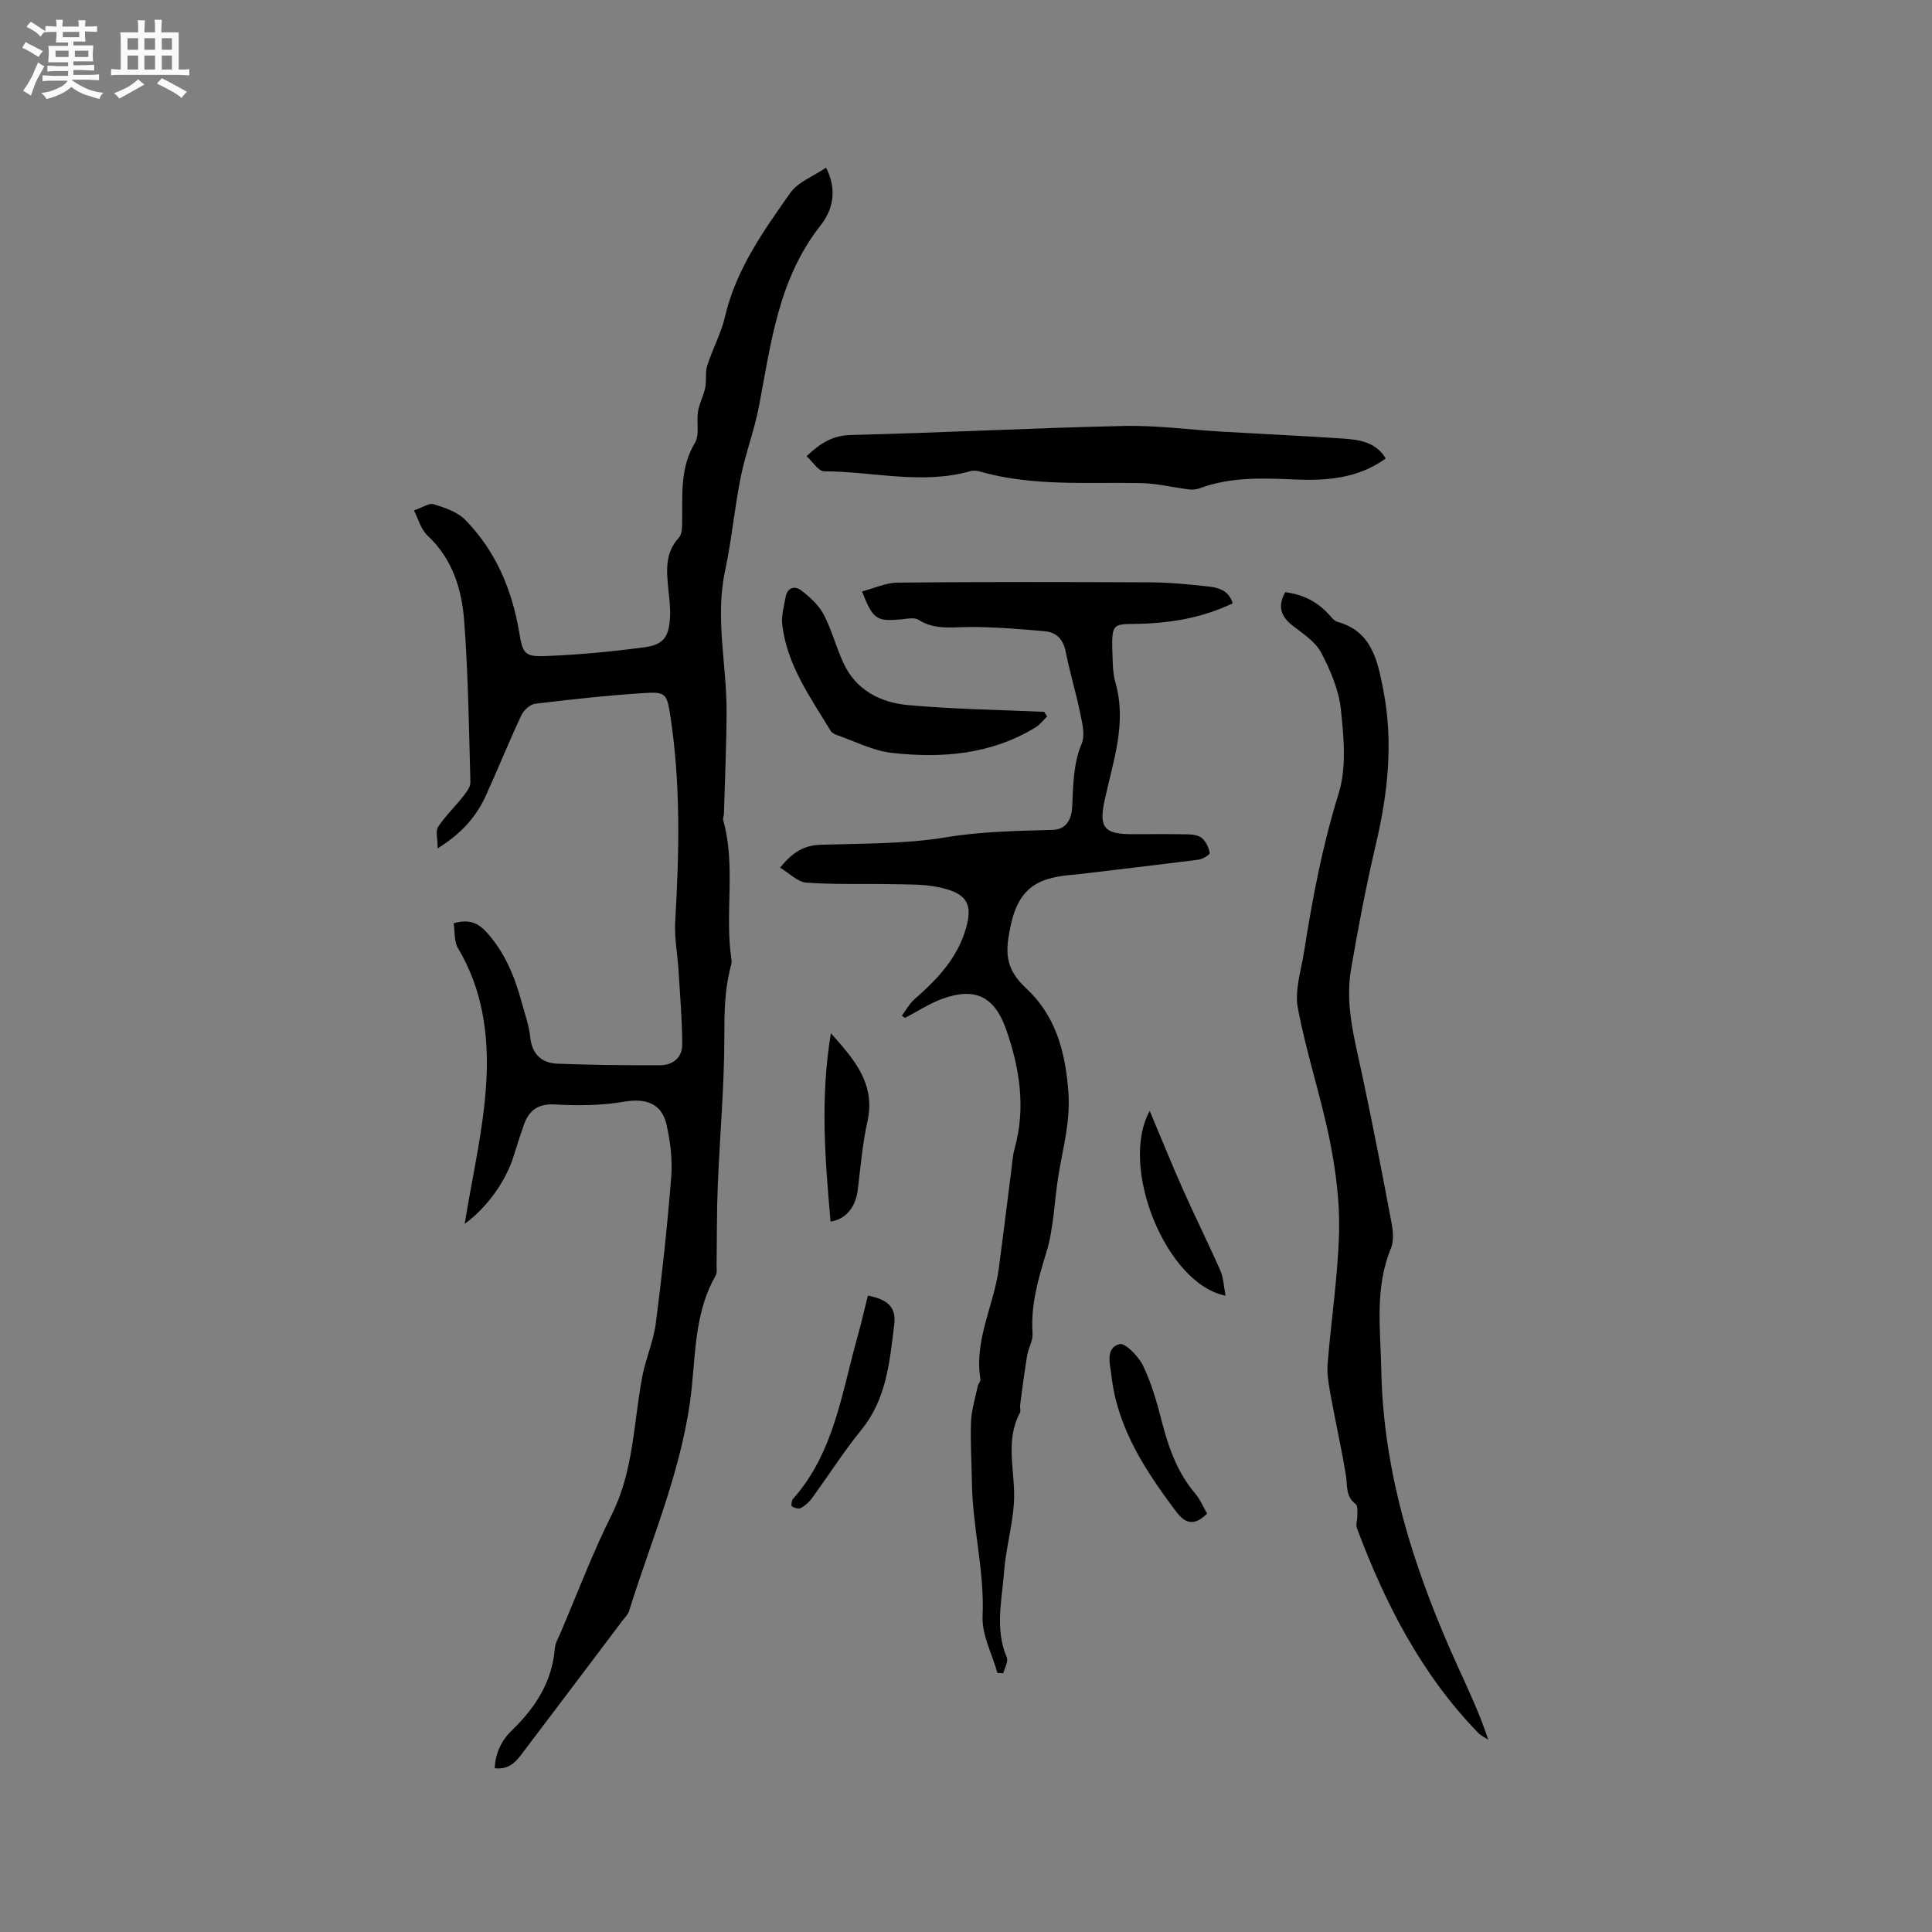 <svg enable-background="new 0 0 400 400" viewBox="0 0 400 400" xmlns="http://www.w3.org/2000/svg"><rect x="0" y="0" width="400" height="400" fill="#808080" stroke="none"/><path d="m6.8 9.5c.6.3 1.3.7 2.1 1.1-.4.4-.7.8-.9 1.2-.7-.4-1.3-.8-1.8-1.1s-1.1-.6-1.6-.8c.2-.4.5-.8.7-1.2.4.2.8.5 1.5.8zm.9 6.9c-.3.6-.5 1.1-.7 1.7s-.4 1.1-.6 1.7c-.6-.4-1.1-.7-1.6-1 .7-1 1.2-1.8 1.5-2.4.3-.5.6-1.1.8-1.7.3-.6.5-1.2.8-1.8.3.3.8.6 1.3.8-.7 1.3-1.2 2.2-1.5 2.7zm.1-11c.4.3 1 .7 1.7 1.1-.5.2-.8.6-1.1 1.1-.5-.6-1-1-1.4-1.2s-.9-.6-1.5-.8c.2-.4.5-.7.9-1.1.5.3.9.6 1.4.9zm10.5 13.1c1 .4 2 .6 3.1.7-.4.4-.7.8-.8 1.3-.9-.2-1.9-.6-3-.9-1-.4-2-.9-2.8-1.6-.5.4-1.1.9-1.9 1.3s-1.9.9-3.3 1.2c-.1-.3-.5-.8-1.1-1.3 1 0 2.1-.3 3.2-.8 1.2-.5 1.9-1 2.3-1.7h-3.2c-.4 0-1 0-2 .1v-1.2c1 0 1.7.1 2 .1h3.3v-1h-2.3c-.2 0-.9 0-2 .1v-1.2c1.2 0 1.9.1 2 .1h2.3v-.8h-4.1c0-.7.1-1.2.1-1.6 0-.5 0-1.1-.1-1.8h4.1v-.7h-2.5c0-.6.1-1.1.1-1.6v-.6h-.5c-.4 0-1 0-1.8.1v-1.3c1.2 0 1.9.1 2.1.1h.2c0-.3 0-.8-.1-1.4h1.4c0 .6-.1 1-.1 1.4h3.4c0-.4 0-.8-.1-1.3h1.5c0 .4-.1.9-.1 1.3.7 0 1.5 0 2.5-.1v1.2c-1 0-1.8-.1-2.5-.1v.6c0 .3 0 .8.1 1.5h-2.5v.8h4.1c0 .7-.1 1.3-.1 1.8s0 1 .1 1.5h-4.1v.8h1.4c.8 0 1.8 0 2.9-.1v1.2c-1 0-1.9-.1-2.8-.1h-1.5v1h3.2c.3 0 1 0 2.1-.1v1.2c-1.1 0-1.8-.1-2.1-.1h-3.4l-.1.1c1.4 1 2.4 1.5 3.4 1.9zm-4.1-6.7v-1.3h-2.7v1.3zm2.2-4.1v-1.1h-3.4v1.1zm1.9 4.1v-1.3h-2.8v1.3z" fill="#fafafb"/><path d="m37 6.7v2.3 5.4c1 0 1.8 0 2.2-.1v1.3c-.6 0-1.5-.1-2.5-.1h-11.9c-.7 0-1.3 0-1.8.1v-1.3c.5 0 1.1.1 2 .1v-5.2c0-1 0-1.8-.1-2.5h3.7c0-1.3 0-2.1-.1-2.5h1.5c0 .4-.1 1.3-.1 2.5h2.2c0-1.2 0-2.1-.1-2.6h1.5c0 .4-.1 1.3-.1 2.6zm-12.3 13.7c-.3-.4-.7-.8-1.1-1.1 1.1-.4 2.1-.9 2.9-1.3.8-.5 1.5-1 2.1-1.6.4.4.9.8 1.3 1.1-2.5 1.4-4.2 2.4-5.2 2.9zm3.9-10.1v-2.4h-2.2v2.4zm0 4.1v-2.9h-2.2v2.9zm3.5-4.1v-2.4h-2.2v2.4zm0 4.1v-2.9h-2.2v2.9zm.4 2.9 1-1.1c.6.3 1.4.7 2.5 1.3s2 1.1 2.7 1.5c-.4.4-.8.8-1.1 1.3-.8-.8-2.5-1.7-5.1-3zm3.1-7v-2.4h-2.1v2.4zm0 4.1v-2.9h-2.1v2.9z" fill="#fafafb"/><g fill="#000001"><path d="m93.92 191.16c3.34-.98 5.2.01 7 2.05 3.71 4.18 5.68 9.13 7.11 14.39.64 2.35 1.49 4.69 1.74 7.08.37 3.61 2.37 5.42 5.69 5.55 7.06.27 14.12.33 21.19.32 2.67 0 4.61-1.62 4.6-4.29-.02-5.13-.46-10.26-.77-15.39-.2-3.34-.88-6.69-.69-10 .84-14.31 1.17-28.6-1.03-42.82-.7-4.49-.98-4.85-5.55-4.55-7.5.48-14.97 1.3-22.43 2.21-1.06.13-2.37 1.36-2.86 2.41-2.55 5.46-4.81 11.06-7.3 16.55-1.96 4.31-4.93 7.81-10.01 10.97 0-2.05-.47-3.59.09-4.44 1.5-2.26 3.51-4.18 5.2-6.33.67-.85 1.51-1.96 1.49-2.92-.3-11.12-.45-22.25-1.28-33.34-.49-6.56-2.39-12.85-7.56-17.69-1.41-1.32-1.96-3.54-2.86-5.24 1.81-.61 3.18-1.59 4.14-1.28 2.29.73 4.88 1.58 6.49 3.23 6.34 6.45 9.7 14.5 11.19 23.34.72 4.27 1.03 5.03 5.4 4.86 6.85-.26 13.71-.91 20.51-1.82 3.97-.53 5.07-2.13 5.3-6.21.11-1.89-.14-3.8-.33-5.69-.38-3.83-.8-7.58 2.17-10.8.65-.7.66-2.15.67-3.27.1-5.57-.49-11.13 2.64-16.34 1.02-1.69.29-4.36.65-6.54.28-1.67 1.15-3.23 1.49-4.89.31-1.5-.04-3.16.42-4.59 1.09-3.42 2.87-6.66 3.68-10.14 2.27-9.75 7.93-17.68 13.5-25.59 1.6-2.27 4.78-3.44 7.42-5.24 2.42 4.77 1.29 8.88-1.13 11.95-8.73 11.05-10.27 24.35-12.76 37.44-.94 4.95-2.79 9.73-3.78 14.68-1.29 6.42-1.87 12.99-3.24 19.39-2.09 9.77.33 19.41.31 29.11-.02 7.08-.35 14.17-.55 21.25-.01.42-.26.87-.16 1.24 2.69 9.51.27 19.32 1.72 28.9.11.7-.17 1.47-.34 2.18-1.06 4.44-1.14 8.9-1.13 13.49.01 10.35-.94 20.7-1.36 31.06-.23 5.49-.17 11-.25 16.5-.01.73.15 1.6-.18 2.17-4.08 7.08-4.16 15.1-4.92 22.81-1.61 16.38-8.22 31.25-13.02 46.67-.24.76-.93 1.4-1.43 2.07-6.69 8.87-13.37 17.75-20.09 26.6-1.51 1.99-2.9 4.27-6.29 3.88.13-3.17 1.42-5.8 3.55-7.85 4.89-4.72 8.35-10.08 8.9-17.04.08-1.01.67-1.99 1.09-2.96 3.53-8.26 6.7-16.7 10.71-24.72 4.55-9.11 4.48-19.03 6.32-28.63.71-3.69 2.3-7.23 2.78-10.93 1.3-10.08 2.39-20.19 3.19-30.32.28-3.52-.18-7.21-.94-10.68-.99-4.54-4.3-5.65-8.85-4.87-4.64.79-9.49.85-14.2.57-3.65-.22-5.51 1.25-6.58 4.37-.72 2.1-1.41 4.21-2.06 6.33-1.6 5.21-5.59 10.73-10.13 14.01 1.57-9.87 3.98-19.8 4.5-29.82.48-9.33-.81-18.79-5.88-27.23-.83-1.35-.62-3.36-.91-5.17z"/><path d="m186.71 210.31c.88-1.17 1.59-2.53 2.67-3.47 4.36-3.81 8.33-7.92 10.25-13.51 2.07-6.03.8-8.41-5.42-9.67-3.07-.62-6.31-.54-9.48-.6-5.93-.12-11.87.11-17.77-.32-1.83-.14-3.54-1.96-5.45-3.09 2.59-3.25 5-4.64 8.39-4.75 8.68-.28 17.48-.14 25.99-1.55 7.38-1.22 14.69-1.32 22.06-1.53 3.01-.08 3.93-2.48 4.04-4.84.21-4.43.2-8.78 1.97-13.05.73-1.75.11-4.2-.31-6.25-.87-4.25-2.15-8.42-2.99-12.67-.5-2.56-1.86-4.09-4.29-4.31-5.14-.46-10.3-.89-15.45-.89-3.69 0-7.33.7-10.76-1.49-.88-.56-2.44-.19-3.67-.08-5.01.45-5.75 0-8.02-5.79 2.51-.65 4.93-1.8 7.36-1.83 17.5-.16 35-.13 52.5-.05 3.91.02 7.83.42 11.73.84 2.18.24 4.38.8 5.15 3.51-5.58 2.64-11.24 3.81-17.26 4.15-8.03.46-7.93-1.4-7.55 8.56.05 1.26.22 2.55.56 3.77 2.38 8.42-.55 16.33-2.27 24.34-1.2 5.58-.1 6.97 5.74 6.97 3.81 0 7.62-.05 11.43.03 1.03.02 2.29.17 3 .79.84.72 1.39 1.97 1.61 3.08.06.3-1.44 1.26-2.29 1.37-8.41 1.08-16.83 2.05-25.25 3.06-.21.03-.42.04-.63.05-6.47.54-11.1 2-12.93 10.04-1.34 5.87-1.38 9.33 3.06 13.46 6.06 5.64 8.12 12.93 8.76 21.39.47 6.25-1.14 11.7-2.07 17.49-.85 5.31-.94 10.84-2.51 15.92-1.7 5.52-3.23 10.86-2.83 16.7.1 1.49-.87 3.03-1.13 4.58-.56 3.41-.99 6.83-1.45 10.26-.07.52.19 1.16-.03 1.57-3.25 6.08-.83 12.49-1.25 18.73-.33 4.8-1.69 9.52-2.05 14.32-.44 5.84-1.91 11.76.57 17.58.36.84-.44 2.18-.71 3.29-.41-.02-.81-.03-1.22-.05-1.1-3.92-3.25-7.89-3.08-11.75.43-9.34-2.07-18.33-2.2-27.55-.06-4.24-.35-8.49-.19-12.72.1-2.46.88-4.9 1.39-7.34.11-.51.63-1.02.56-1.46-1.34-8.08 2.77-15.23 3.8-22.9.88-6.61 1.68-13.24 2.53-19.85.22-1.68.3-3.4.75-5.02 2.33-8.44 1.06-16.59-1.76-24.64-2.36-6.75-6.34-8.8-13.07-6.4-2.75.98-5.25 2.65-7.87 4-.21-.16-.43-.29-.66-.43z"/><path d="m266.09 122.6c3.95.52 6.92 2.16 9.31 4.92.41.47.89 1.05 1.44 1.2 7.17 1.96 8.35 8 9.53 13.98 2.14 10.81 1 21.45-1.51 32.1-2.01 8.55-3.65 17.19-5.14 25.85-1.29 7.48.78 14.71 2.32 21.97 2.16 10.13 4.13 20.31 6.05 30.49.33 1.73.53 3.8-.11 5.34-3.4 8.2-2.16 16.68-2 25.11.4 21.89 7.04 42.17 16.01 61.85 2.18 4.78 4.41 9.53 6.14 14.78-.71-.47-1.52-.84-2.1-1.43-11.74-12.1-19.23-26.73-25.08-42.32-.3-.79.11-1.83.08-2.75-.02-.78.09-1.95-.35-2.28-2.14-1.6-1.68-3.86-2.03-6.01-.92-5.62-2.19-11.18-3.2-16.79-.37-2.05-.75-4.19-.58-6.25.73-9.08 2.13-18.12 2.37-27.21.16-6.36-.68-12.85-1.94-19.11-1.86-9.2-4.88-18.16-6.6-27.38-.68-3.66.68-7.73 1.29-11.59 1.74-11.08 3.81-22.03 7.17-32.82 1.66-5.33 1.06-11.59.46-17.32-.42-4.06-2.16-8.15-4.09-11.81-1.19-2.26-3.73-3.9-5.86-5.55-2.5-1.93-3.2-4.03-1.58-6.97z"/><path d="m286.91 94.91c-5.7 4.15-12.2 4.65-18.84 4.36-6.68-.29-13.34-.56-19.77 1.85-.65.24-1.45.3-2.14.21-3.3-.41-6.59-1.24-9.9-1.31-11.2-.23-22.48.74-33.47-2.42-.58-.17-1.29-.22-1.86-.06-10.08 2.87-20.2.06-30.29.04-1.17 0-2.34-1.95-3.65-3.13 2.86-2.7 5.38-4.3 9.18-4.39 18.85-.46 37.68-1.46 56.53-1.87 6.86-.15 13.73.8 20.61 1.2 8.25.48 16.5.85 24.74 1.41 3.37.23 6.78.71 8.86 4.11z"/><path d="m216.8 148.33c-.8.77-1.49 1.71-2.42 2.28-9.23 5.62-19.42 6.43-29.77 5.26-3.87-.44-7.57-2.38-11.33-3.68-.48-.17-1.05-.46-1.3-.87-4.21-6.95-9.06-13.65-10.03-22.04-.21-1.82.38-3.76.69-5.62.35-2.05 1.91-2.45 3.25-1.42 1.78 1.36 3.6 3.02 4.63 4.96 1.67 3.16 2.57 6.72 4.06 9.98 2.59 5.68 7.66 8.27 13.39 8.8 9.37.86 18.8.97 28.21 1.4.2.31.41.63.62.95z"/><path d="m179.69 268.24c4.17.81 5.9 2.43 5.45 6.04-.95 7.62-1.58 15.35-6.81 21.76-3.67 4.51-6.8 9.46-10.24 14.17-.59.81-1.41 1.54-2.29 2.01-.45.24-1.34-.01-1.85-.33-.19-.12-.06-1.24.27-1.6 8.42-9.51 10.02-21.73 13.25-33.29.81-2.85 1.46-5.73 2.22-8.76z"/><path d="m171.96 252.9c-1.14-12.88-2.17-25.54.07-38.97 5.04 5.62 9.28 10.6 7.55 18.33-1.03 4.62-1.41 9.39-1.99 14.1-.43 3.49-2.41 6.1-5.63 6.54z"/><path d="m249.92 313.38c-2.73 2.67-4.56 2.06-6.47-.49-6.33-8.46-12.09-17.18-13.33-28.02-.27-2.39-1.36-5.72 1.64-6.59 1.16-.33 3.95 2.52 4.89 4.46 1.73 3.58 2.85 7.5 3.84 11.37 1.41 5.5 3.22 10.72 6.98 15.13 1.01 1.18 1.62 2.7 2.45 4.14z"/><path d="m238.04 230c2.4 5.71 4.57 11.08 6.92 16.37 2.49 5.59 5.23 11.07 7.69 16.67.67 1.52.71 3.31 1.09 5.21-12.21-2.33-22.16-26.61-15.7-38.25z"/></g></svg>